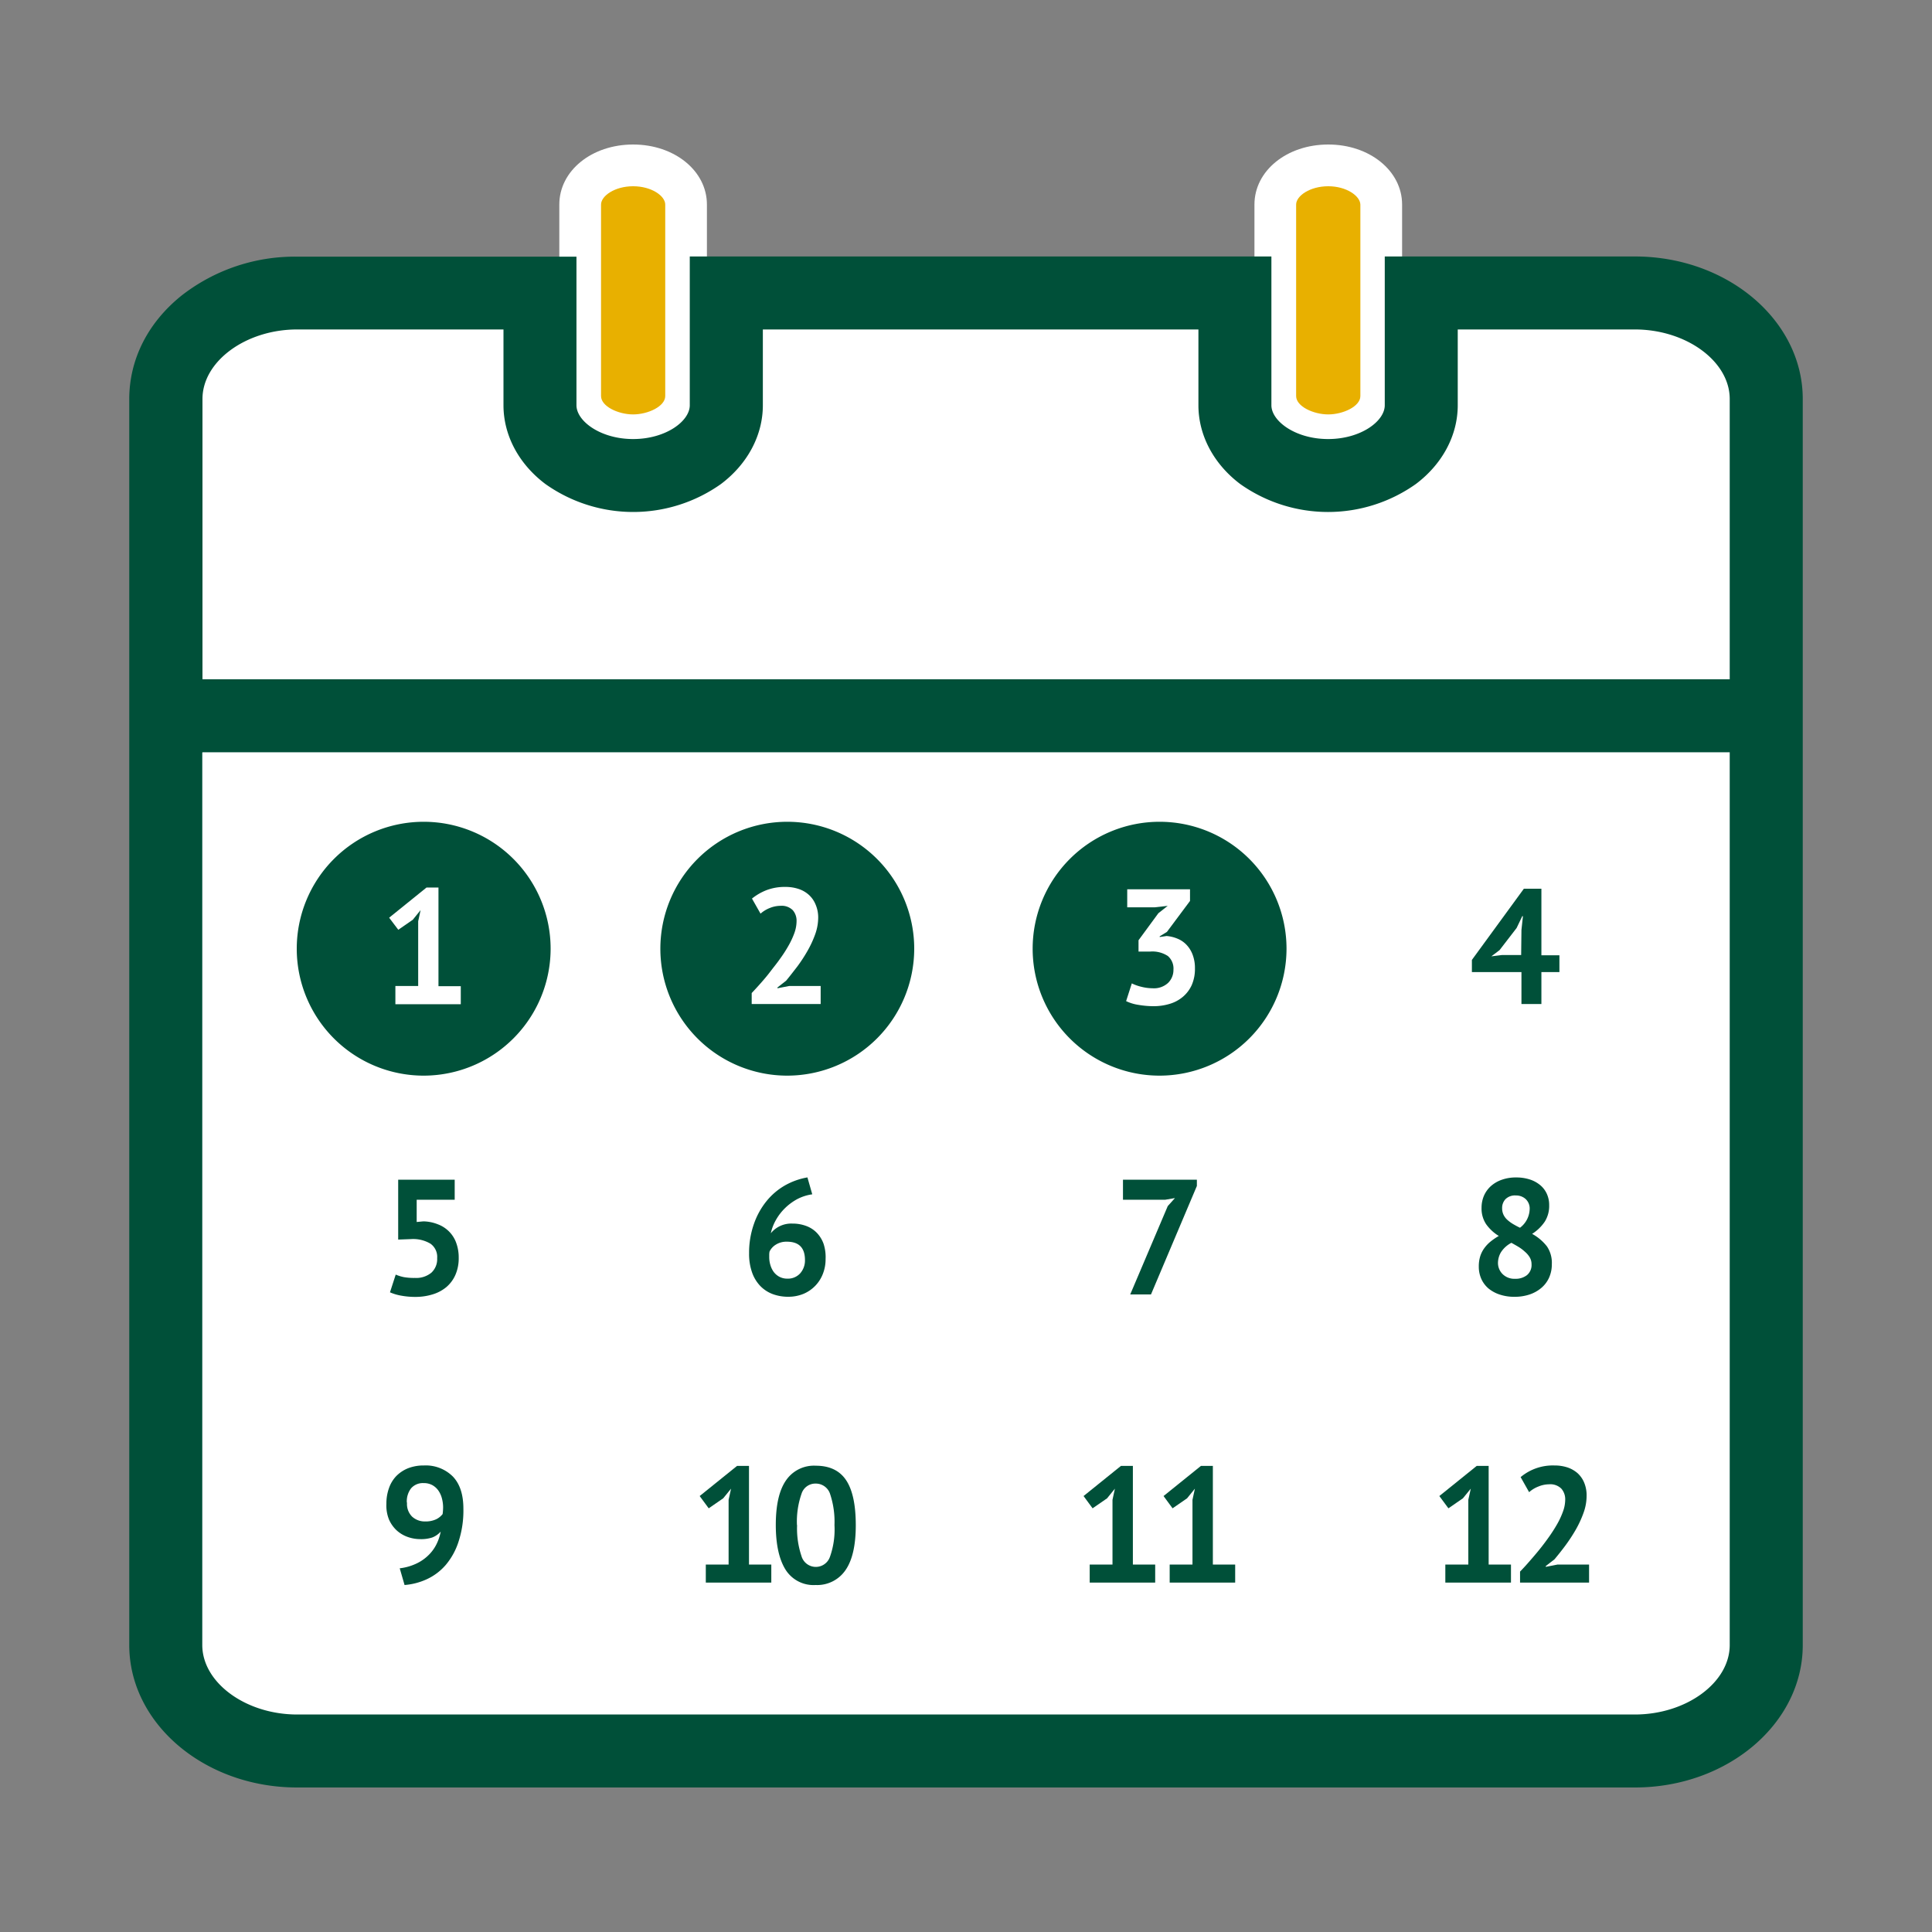 <svg id="Ebene_1" data-name="Ebene 1" xmlns="http://www.w3.org/2000/svg" width="400" height="400" viewBox="0 0 400 400"><rect x="0" y="0" width="400" height="400" fill="#808080" stroke="none"/><title>ARH_ICONS_ALARMANLAGE_NEU</title><path d="M275,90.06c-6,0-11-3.64-11-8.11V42.34c0-4.47,4.92-8.1,11-8.1s11,3.63,11,8.1V82c0,4.47-4.92,8.11-11,8.11" style="fill:#e8b000"/><path d="M275,94.38c-8.57,0-15.28-5.46-15.28-12.43V42.35c0-7,6.71-12.43,15.28-12.43s15.29,5.46,15.29,12.43V82C290.24,88.92,283.53,94.38,275,94.38Zm0-55.82c-3.8,0-6.65,2-6.65,3.79V82c0,2.14,3.58,3.8,6.65,3.8s6.65-1.66,6.65-3.8V42.35C281.6,40.56,278.76,38.56,275,38.56Z" style="fill:#fff"/><path d="M131.08,90.06c-6.05,0-11-3.64-11-8.11V42.34c0-4.47,4.91-8.1,11-8.1s11,3.63,11,8.1V82c0,4.47-4.92,8.11-11,8.11" style="fill:#e8b000"/><path d="M131.08,94.38c-8.57,0-15.28-5.46-15.28-12.43V42.35c0-7,6.71-12.43,15.28-12.43s15.28,5.46,15.28,12.43V82C146.36,88.92,139.65,94.38,131.08,94.38Zm0-55.82c-3.8,0-6.64,2-6.64,3.79V82c0,2.14,3.57,3.8,6.64,3.8s6.65-1.66,6.65-3.8V42.35C137.73,40.56,134.88,38.56,131.08,38.56Z" style="fill:#fff"/><path d="M365.68,82.6v258c0,12.11-12.21,21.94-27.21,21.94H61.53c-15,0-27.21-9.83-27.21-21.94V148.2h0V82.6c0-12.11,12.16-21.95,27.16-21.95H111.8V83.9c0,8,8.67,14.54,19.29,14.54s19.29-6.52,19.29-14.54V60.65h105.3V83.9c0,8,8.62,14.54,19.29,14.54s19.29-6.52,19.29-14.54V60.65h44.21C353.47,60.65,365.68,70.49,365.68,82.6Z" style="fill:#fff"/><rect x="34.37" y="140.64" width="331.32" height="15.11" style="fill:#005039"/><path d="M189,196.42A25.94,25.94,0,1,1,163,170.48,25.93,25.93,0,0,1,189,196.42" style="fill:#005039"/><path d="M163,222.7a26.28,26.28,0,1,1,26.28-26.28A26.31,26.31,0,0,1,163,222.7Zm0-51.87a25.59,25.59,0,1,0,25.58,25.59A25.62,25.62,0,0,0,163,170.83Z" style="fill:#005039"/><path d="M266,196.42a25.94,25.94,0,1,1-25.94-25.94A25.93,25.93,0,0,1,266,196.42" style="fill:#005039"/><path d="M240.07,222.7a26.28,26.28,0,1,1,26.29-26.28A26.31,26.31,0,0,1,240.07,222.7Zm0-51.87a25.59,25.59,0,1,0,25.59,25.59A25.61,25.61,0,0,0,240.07,170.83Z" style="fill:#005039"/><path d="M113.6,196.42a25.94,25.94,0,1,1-25.94-25.94,25.93,25.93,0,0,1,25.94,25.94" style="fill:#005039"/><path d="M87.66,222.7A26.28,26.28,0,1,1,114,196.42,26.31,26.31,0,0,1,87.66,222.7Zm0-51.87a25.59,25.59,0,1,0,25.59,25.59A25.62,25.62,0,0,0,87.66,170.83Z" style="fill:#005039"/><path d="M81.86,204.14h4.72v-13.4l.5-2.31-1.62,2-3,2.07L80.57,190l7.74-6.25h2.47v20.43H95.4v3.73H81.86Z" style="fill:#fff"/><path d="M169.4,189.92a10.34,10.34,0,0,1-.62,3.5,21.52,21.52,0,0,1-1.6,3.46,31.66,31.66,0,0,1-2.14,3.27c-.78,1-1.54,2-2.29,2.9l-1.79,1.4v.16l2.44-.47h6.51v3.73H155.63V205.6c.54-.57,1.15-1.23,1.83-2s1.36-1.56,2-2.41,1.37-1.72,2-2.63a27.51,27.51,0,0,0,1.77-2.73,17,17,0,0,0,1.24-2.66,7.4,7.4,0,0,0,.45-2.44,3.31,3.31,0,0,0-.79-2.29,3.24,3.24,0,0,0-2.53-.9,6,6,0,0,0-2.22.45,6.48,6.48,0,0,0-1.92,1.17l-1.77-3.12a11.34,11.34,0,0,1,3-1.74,10.54,10.54,0,0,1,3.95-.67,8.46,8.46,0,0,1,2.68.41,5.93,5.93,0,0,1,2.1,1.19,5.48,5.48,0,0,1,1.4,1.95A6.79,6.79,0,0,1,169.4,189.92Z" style="fill:#fff"/><path d="M238.64,204.61a4.31,4.31,0,0,0,3.2-1.11,3.74,3.74,0,0,0,1.11-2.72,3.42,3.42,0,0,0-1.16-2.85,5.83,5.83,0,0,0-3.63-.92h-2.44v-2.34l4.11-5.6,1.93-1.52-2.68.3h-5.7v-3.73h13v2.41l-4.78,6.41-1.5.92V194l1.43-.21a7.42,7.42,0,0,1,2.25.55,5.35,5.35,0,0,1,1.87,1.27,6,6,0,0,1,1.27,2.05,7.72,7.72,0,0,1,.48,2.82,8.34,8.34,0,0,1-.66,3.46,6.91,6.91,0,0,1-1.84,2.44,7.49,7.49,0,0,1-2.73,1.46,11.37,11.37,0,0,1-3.36.48,18.63,18.63,0,0,1-3.09-.27,8.8,8.8,0,0,1-2.57-.78l1.18-3.67a9.24,9.24,0,0,0,2,.71A9.7,9.7,0,0,0,238.64,204.61Z" style="fill:#fff"/><path d="M322.86,201.26h-3.73v6.61H315v-6.61H304.74v-2.52L315.5,184h3.63v13.78h3.73ZM315,192.53l.31-2.85h-.14L314,192.13l-3.53,4.58-1.7,1.29,2.17-.27h4Z" style="fill:#005039"/><path d="M85.9,264.58a4.91,4.91,0,0,0,3.42-1.09,3.82,3.82,0,0,0,1.19-3,3.35,3.35,0,0,0-1.39-3,7,7,0,0,0-4-.95l-2.68.1V244.25H94.14v4.14H86.27V253l1.39-.13a8.56,8.56,0,0,1,3,.61A6.49,6.49,0,0,1,93,255a6.37,6.37,0,0,1,1.46,2.34,8.75,8.75,0,0,1,.51,3.07,8.52,8.52,0,0,1-.68,3.53,7,7,0,0,1-1.88,2.54A8.06,8.06,0,0,1,89.53,268a11.94,11.94,0,0,1-3.57.51,16,16,0,0,1-2.9-.26,10,10,0,0,1-2.32-.69l1.19-3.67a8.56,8.56,0,0,0,1.71.53A12,12,0,0,0,85.9,264.58Z" style="fill:#005039"/><path d="M170.93,260.64a8.24,8.24,0,0,1-.56,3.09,7.34,7.34,0,0,1-4,4.14,8.18,8.18,0,0,1-3.17.61,9.11,9.11,0,0,1-3.24-.56,7,7,0,0,1-2.56-1.68,7.76,7.76,0,0,1-1.7-2.82,11.5,11.5,0,0,1-.61-3.93,17.91,17.91,0,0,1,1-6.08,15.55,15.55,0,0,1,2.61-4.73,13.65,13.65,0,0,1,3.83-3.26,14.4,14.4,0,0,1,4.64-1.65l1,3.5a9.58,9.58,0,0,0-3.12,1,11.29,11.29,0,0,0-2.53,1.87,10.91,10.91,0,0,0-1.86,2.42,9.62,9.62,0,0,0-1.07,2.77,5.45,5.45,0,0,1,4.48-2,8,8,0,0,1,2.81.48,5.86,5.86,0,0,1,2.21,1.41,6.4,6.4,0,0,1,1.42,2.29A8.8,8.8,0,0,1,170.93,260.64Zm-4.27.24c0-2.54-1.25-3.8-3.74-3.8a4.08,4.08,0,0,0-2.29.61,3.42,3.42,0,0,0-1.3,1.42,3.36,3.36,0,0,0-.07.65v.54a5.56,5.56,0,0,0,.24,1.61,4.63,4.63,0,0,0,.69,1.43,3.6,3.6,0,0,0,1.17,1,3.5,3.5,0,0,0,1.7.39,3.4,3.4,0,0,0,2.6-1.09A4,4,0,0,0,166.66,260.88Z" style="fill:#005039"/><path d="M234,268l7.77-18.29,1.49-1.66-2,.34H232.5v-4.14h15.3v1.29L238.3,268Z" style="fill:#005039"/><path d="M306.17,262.2a6.91,6.91,0,0,1,.3-2.12,5.82,5.82,0,0,1,.87-1.7,7.12,7.12,0,0,1,1.32-1.37,12.91,12.91,0,0,1,1.65-1.12,8.93,8.93,0,0,1-2.62-2.43,5.86,5.86,0,0,1-.95-3.41,6.33,6.33,0,0,1,.49-2.47,5.82,5.82,0,0,1,1.43-2,6.71,6.71,0,0,1,2.26-1.32,8.67,8.67,0,0,1,3-.48,9.08,9.08,0,0,1,2.79.41,6.44,6.44,0,0,1,2.15,1.16,5.05,5.05,0,0,1,1.39,1.81,5.54,5.54,0,0,1,.49,2.36,6.1,6.1,0,0,1-.9,3.39,8.93,8.93,0,0,1-2.63,2.55,9.83,9.83,0,0,1,3.08,2.61,6.08,6.08,0,0,1,1,3.67,6.67,6.67,0,0,1-.56,2.76,6,6,0,0,1-1.58,2.12,7.35,7.35,0,0,1-2.44,1.38,9.72,9.72,0,0,1-3.12.49,9.52,9.52,0,0,1-3.07-.46,7.24,7.24,0,0,1-2.35-1.27,5.66,5.66,0,0,1-1.49-2A6.16,6.16,0,0,1,306.17,262.2Zm10.92-.44a2.8,2.8,0,0,0-.37-1.43,4.65,4.65,0,0,0-1-1.17,8.29,8.29,0,0,0-1.32-1c-.49-.3-1-.58-1.48-.85a5.66,5.66,0,0,0-2.19,2,4.42,4.42,0,0,0-.59,2.12,3.25,3.25,0,0,0,.93,2.33,3.46,3.46,0,0,0,2.6,1,3.8,3.8,0,0,0,2.46-.75A2.71,2.71,0,0,0,317.09,261.76ZM311,250.12a3.1,3.1,0,0,0,.31,1.43,3.39,3.39,0,0,0,.83,1.06,7.58,7.58,0,0,0,1.18.85c.45.26.9.51,1.38.73a5,5,0,0,0,2-3.8,2.68,2.68,0,0,0-.84-2.15,2.92,2.92,0,0,0-2-.73,2.77,2.77,0,0,0-2.18.78A2.64,2.64,0,0,0,311,250.12Z" style="fill:#005039"/><path d="M80,311.33a9.4,9.4,0,0,1,.52-3.19A6.87,6.87,0,0,1,82,305.65,7.21,7.21,0,0,1,84.45,304a8.8,8.8,0,0,1,3.31-.59,7.94,7.94,0,0,1,6,2.29c1.46,1.53,2.18,3.75,2.18,6.67a20.61,20.61,0,0,1-1,6.8A14.12,14.12,0,0,1,92.29,324a11.58,11.58,0,0,1-3.88,2.94,13.56,13.56,0,0,1-4.65,1.22l-1-3.46a11,11,0,0,0,3.32-.92,9,9,0,0,0,2.51-1.68,8.26,8.26,0,0,0,1.72-2.27,9.79,9.79,0,0,0,.93-2.73,4.43,4.43,0,0,1-1.75,1.22,7.35,7.35,0,0,1-2.49.34,7.88,7.88,0,0,1-2.56-.44,6.73,6.73,0,0,1-2.28-1.34,6.83,6.83,0,0,1-1.62-2.27A7.75,7.75,0,0,1,80,311.33Zm4.27-.23A3.69,3.69,0,0,0,85.32,314,3.87,3.87,0,0,0,88,315a5.17,5.17,0,0,0,2.28-.44,3.79,3.79,0,0,0,1.36-1.09,10.9,10.9,0,0,0,.1-1.36,7.3,7.3,0,0,0-.24-1.86,5,5,0,0,0-.73-1.63,3.73,3.73,0,0,0-1.26-1.14,3.67,3.67,0,0,0-1.81-.42,3.22,3.22,0,0,0-2.58,1.07A4.42,4.42,0,0,0,84.23,311.1Z" style="fill:#005039"/><path d="M146.13,323.92h4.72v-13.4l.51-2.31-1.63,2-3,2.07-1.87-2.54,7.74-6.24h2.47v20.42h4.62v3.74H146.13Z" style="fill:#005039"/><path d="M160.62,315.75c0-4.17.71-7.26,2.14-9.29a7,7,0,0,1,6.14-3q4.28,0,6.28,3t2,9.32q0,6.27-2.15,9.33a7.1,7.1,0,0,1-6.16,3.05,6.84,6.84,0,0,1-6.25-3.21Q160.63,321.73,160.62,315.75Zm4.41,0a17.85,17.85,0,0,0,.9,6.39,3.09,3.09,0,0,0,5.9.19,16.93,16.93,0,0,0,.94-6.58,18.17,18.17,0,0,0-.88-6.35,3.1,3.1,0,0,0-3-2.24,3,3,0,0,0-2.94,2.1A17.54,17.54,0,0,0,165,315.75Z" style="fill:#005039"/><path d="M225.61,323.92h4.72v-13.4l.5-2.31-1.62,2-3,2.07-1.87-2.54,7.74-6.24h2.47v20.42h4.62v3.74H225.61Z" style="fill:#005039"/><path d="M242.17,323.92h4.72v-13.4l.5-2.31-1.62,2-3,2.07-1.87-2.54,7.74-6.24h2.47v20.42h4.62v3.74H242.17Z" style="fill:#005039"/><path d="M299.24,323.92H304v-13.4l.51-2.31-1.63,2-3,2.07L298,309.74l7.74-6.24h2.47v20.42h4.62v3.74H299.24Z" style="fill:#005039"/><path d="M328.49,309.71a10.35,10.35,0,0,1-.63,3.49,21.93,21.93,0,0,1-1.59,3.46,34.78,34.78,0,0,1-2.14,3.28c-.78,1.05-1.54,2-2.29,2.9l-1.8,1.39v.17l2.44-.48H329v3.74H314.71v-2.28c.55-.56,1.16-1.22,1.84-2s1.36-1.56,2.05-2.41,1.36-1.73,2-2.63a32.2,32.2,0,0,0,1.76-2.73,16.59,16.59,0,0,0,1.24-2.67,7.18,7.18,0,0,0,.46-2.44,3.33,3.33,0,0,0-.8-2.29,3.21,3.21,0,0,0-2.53-.9,5.85,5.85,0,0,0-2.22.46,6.09,6.09,0,0,0-1.92,1.17l-1.76-3.12a10.37,10.37,0,0,1,7-2.41,8.51,8.51,0,0,1,2.68.4,6.18,6.18,0,0,1,2.1,1.19,5.46,5.46,0,0,1,1.39,2A6.83,6.83,0,0,1,328.49,309.71Z" style="fill:#005039"/><path d="M338.47,370.08H61.53c-19.17,0-34.77-13.23-34.77-29.5V140.64h0v-58c0-8.19,3.82-15.79,10.76-21.39a38.1,38.1,0,0,1,24-8.11h57.83V83.9c0,3.3,5,7,11.73,7s11.73-3.68,11.73-7V53.1H263.23V83.9c0,3.3,5,7,11.74,7s11.73-3.68,11.73-7V53.1h51.77c19.17,0,34.77,13.23,34.77,29.5v258C373.24,356.85,357.64,370.08,338.47,370.08ZM41.88,155.76V340.58c0,7.8,9,14.39,19.65,14.39H338.47c10.65,0,19.65-6.59,19.65-14.39V82.6c0-7.8-9-14.39-19.65-14.39H301.81V83.9c0,6.22-3.16,12.16-8.67,16.31a31.45,31.45,0,0,1-36.37,0c-5.5-4.15-8.65-10.09-8.65-16.31V68.21H157.94V83.9c0,6.22-3.16,12.16-8.67,16.31a31.42,31.42,0,0,1-36.35,0c-5.52-4.15-8.68-10.09-8.68-16.31V68.21H61.53c-10.63,0-19.61,6.59-19.61,14.39v73.16Z" style="fill:#005039"/></svg>